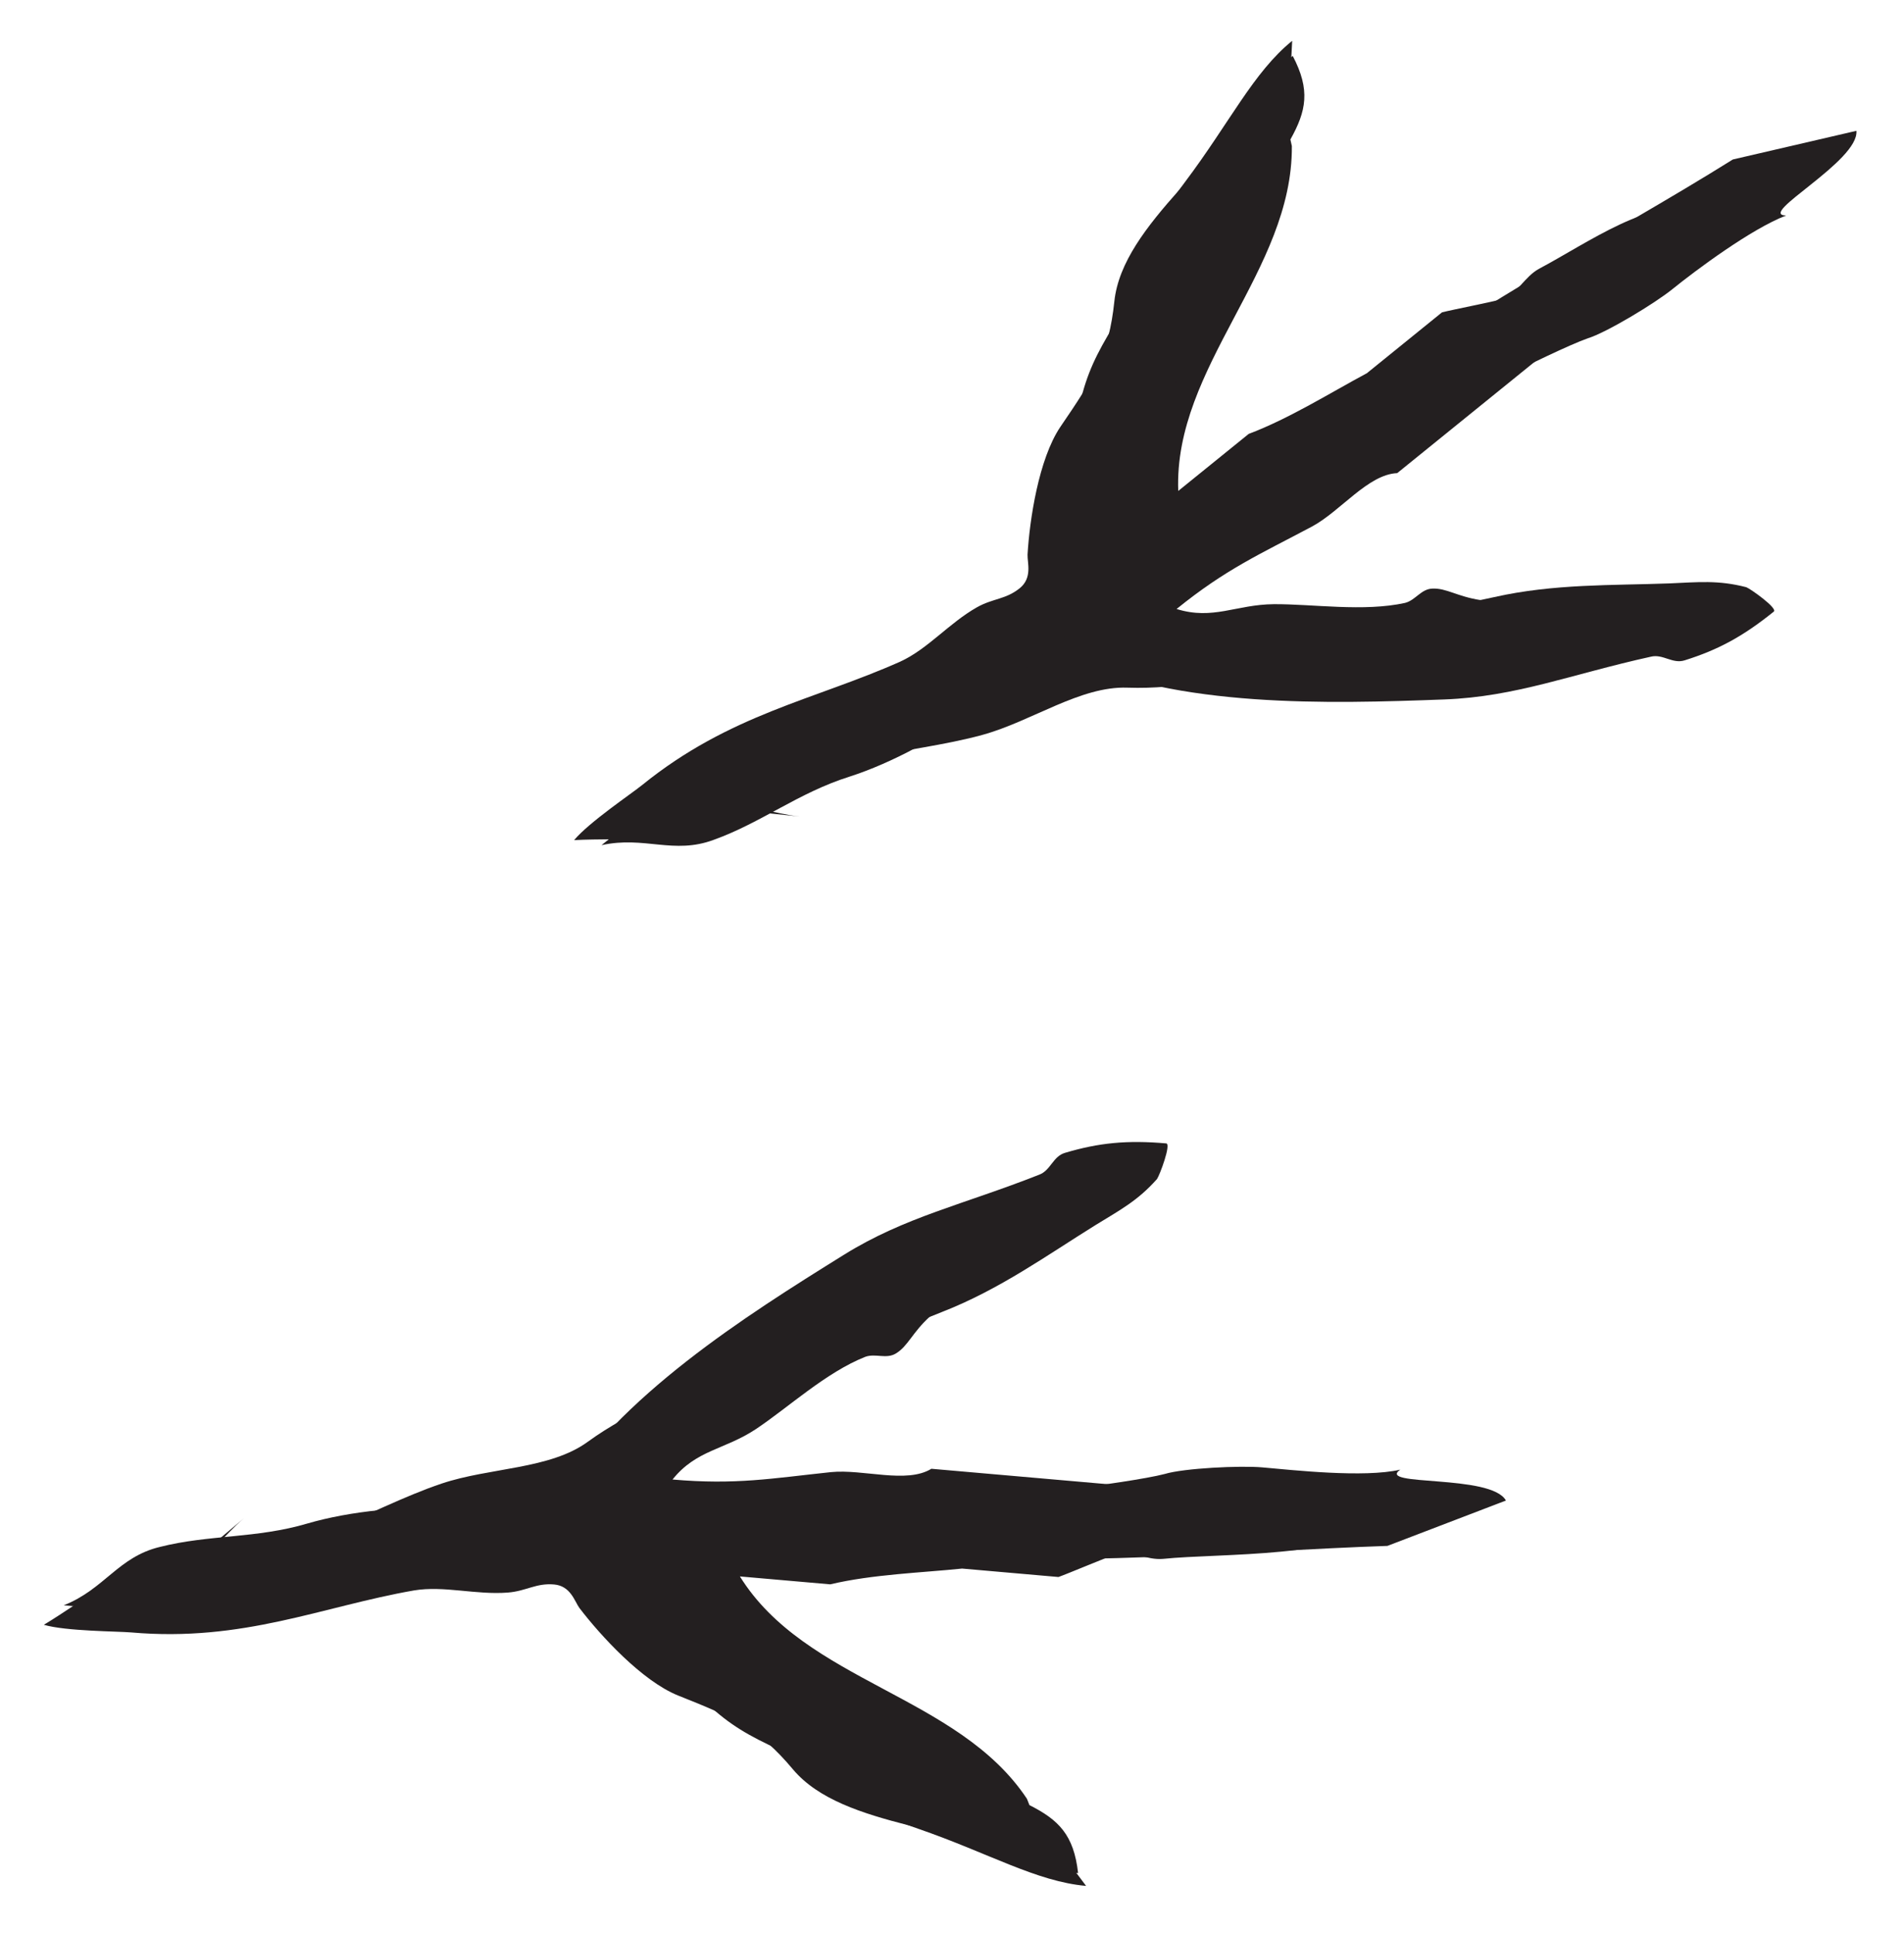 <?xml version="1.0" encoding="UTF-8" standalone="no"?>
<!-- Created with Inkscape (http://www.inkscape.org/) -->

<svg
   xmlns:dc="http://purl.org/dc/elements/1.1/"
   xmlns:cc="http://creativecommons.org/ns#"
   xmlns:rdf="http://www.w3.org/1999/02/22-rdf-syntax-ns#"
   xmlns:svg="http://www.w3.org/2000/svg"
   xmlns="http://www.w3.org/2000/svg"
   xmlns:sodipodi="http://sodipodi.sourceforge.net/DTD/sodipodi-0.dtd"
   xmlns:inkscape="http://www.inkscape.org/namespaces/inkscape"
   id="svg11915"
   version="1.1"
   inkscape:version="0.48.1 "
   width="82.5"
   height="83.75"
   xml:space="preserve"
   sodipodi:docname="Talon_Prints_1.pdf"><defs
     id="defs11919" /><sodipodi:namedview
     pagecolor="#ffffff"
     bordercolor="#666666"
     borderopacity="1"
     objecttolerance="10"
     gridtolerance="10"
     guidetolerance="10"
     inkscape:pageopacity="0"
     inkscape:pageshadow="2"
     inkscape:window-width="640"
     inkscape:window-height="480"
     id="namedview11917"
     showgrid="false"
     inkscape:zoom="3.4746269"
     inkscape:cx="41.25"
     inkscape:cy="41.875"
     inkscape:window-x="745"
     inkscape:window-y="79"
     inkscape:window-maximized="0"
     inkscape:current-layer="g11923" /><g
     id="g11923"
     inkscape:groupmode="layer"
     inkscape:label="Talon_Prints_1"
     transform="matrix(1.25,0,0,-1.25,0,83.75)"><g
       id="g11925"
       transform="scale(0.24,0.24)"><path
         d="m 186.586,258.066 c 0.125,-18.019 -17.078,-31.808 -16.41,-49.808 l 10.179,8.242 c 5.817,2.184 11.965,6.039 17.063,8.762 l 10.855,8.793 c 1.516,0.386 7.461,1.547 8.582,1.894 2.415,0.832 3.29,3.223 5.43,4.395 7.07,3.758 16.559,10.601 22.59,8.179 -2.574,-3.066 -4.57,-5.804 -7.449,-8.839 l -35.625,-28.852 c -4.211,-0.176 -8.188,-5.504 -12.297,-7.707 -7.563,-4.02 -12.441,-6.145 -19.566,-11.914 5.257,-1.641 8.601,0.648 14.039,0.695 5.593,0.035 13,-1.133 18.957,0.184 1.515,0.383 2.304,2.008 3.941,2.066 2.027,0.098 3.605,-1.152 6.965,-1.66 3.515,-0.527 8.723,1.024 12.539,1.164 -2.285,-2.555 -2.883,-2.336 -4.75,-3.847 -11.449,-9.274 -25.91,-8.762 -37.52,-8.473 -7.433,0.16 -13.457,-1.766 -21.265,-1.492 -6.805,0.25 -13.778,-4.836 -20.895,-6.805 -10.551,-2.926 -26.57,-3.262 -37.437,-10.656 l 11.054,-1.16 c -3.992,0.418 -7.855,2.066 -11.945,1.566 -3.848,-0.449 -5.41,-4.242 -9.176,-4.625 -3.68,-0.313 -8.164,-0.148 -11.523,-0.34 2.133,2.57 8.316,6.731 9.84,7.969 12.64,10.234 24.883,12.285 37.261,17.812 3.997,1.832 7.024,5.547 11.067,7.84 2.312,1.309 4.156,1.117 6.191,2.762 1.864,1.512 1.086,3.691 1.129,4.848 0.293,5.015 1.606,13.8 4.731,18.441 4.953,7.238 7.011,10.594 7.804,18.117 1.192,11.36 16.461,20.774 21.696,32.176 l 4.07,3.297 c 2.59,-4.93 1.957,-7.965 -0.336,-12.07 l 0.211,-0.954"
         style="fill:#231f20;fill-opacity:1;fill-rule:nonzero;stroke:none"
         id="path11927" /><path
         d="m 173.855,231.465 c 2.711,5.844 5.454,12 7.739,17.5 1.679,4.172 3.859,7.199 4.359,11.961 0.129,1.226 0.68,12.344 0.68,12.344 -5.598,-4.532 -9,-11.782 -15.496,-20.411 -3.805,-5.058 -3.68,-6.211 -5.395,-9.988 -2.004,-4.289 -2.601,-7.019 -4.847,-10.664 -2.532,-4.16 -3.911,-6.961 -4.911,-11.281 -1.328,-5.992 -5.281,-17.762 -4.019,-23.481 l 1.375,-1.695 3.055,2.473 17.46,33.242"
         style="fill:#231f20;fill-opacity:1;fill-rule:nonzero;stroke:none"
         id="path11929" /><path
         d="m 163.988,193.699 c 6.352,7.246 16.356,16.051 26.11,23.953 19.425,15.731 42.215,27.231 60.179,38.481 l 17.848,4.14 c 0.41,-4.394 -14.496,-12.168 -10.148,-12.23 -5.032,-1.926 -13.051,-7.906 -16.446,-10.652 -2.461,-1.993 -9.426,-6.227 -12.23,-7.098 -2.418,-0.832 -9.285,-4.145 -11.426,-5.316 -4.434,-2.329 -2.082,-2.809 -7.336,-4.817 L 198.922,213 c -1.277,-0.332 -6.359,-2.902 -7.883,-4.141 -4.242,-3.433 -6.125,-2.148 -11.555,-6.546 -6.445,-5.219 -7.929,-5.297 -12.781,-6.415 l -2.715,-2.199"
         style="fill:#231f20;fill-opacity:1;fill-rule:nonzero;stroke:none"
         id="path11931" /><path
         d="m 167.094,187.785 c 0.824,-1.019 5.289,-0.633 6.476,-0.371 6.762,1.539 10.379,0.539 16.293,1.391 9.45,1.336 16.352,2.008 25.883,4.109 8.668,1.961 17.176,1.688 25.356,1.992 4.211,0.18 7.035,0.504 11.117,-0.547 0.597,-0.218 4.57,-3.043 3.976,-3.523 -4.41,-3.57 -8.031,-5.52 -12.843,-7.031 -1.774,-0.59 -3.161,0.953 -4.914,0.515 -11.442,-2.519 -19.469,-5.789 -29.833,-6.175 -16.906,-0.629 -38.312,-1.25 -54.312,6.019 3.34,0.734 6.305,0.887 9.535,2.102 l 3.266,1.519"
         style="fill:#231f20;fill-opacity:1;fill-rule:nonzero;stroke:none"
         id="path11933" /><path
         d="m 146.488,189.641 c -8.425,-1.911 -14.468,-6.243 -22.847,-10.637 -6.168,-3.309 -16.805,-9.254 -22.848,-10.637 L 86.883,157.102 c 6.195,1.367 10.406,-1.407 16.222,0.777 6.856,2.461 12.2,6.789 19.586,9.117 6.02,1.93 13.5,5.875 19.098,10.41 l 14.93,12.09 c -3.781,2.414 -6.414,0.285 -10.231,0.145"
         style="fill:#231f20;fill-opacity:1;fill-rule:nonzero;stroke:none"
         id="path11935" /><path
         d="m 177.719,206.129 -4.485,-3.574 3.59,-2.364 -6.386,-2.074 -1.661,5.106 c -3.711,0.558 -5.922,3.019 -9.113,1.98 -3.512,-1.14 -4.328,-10.582 -3.289,-13.773 0.414,-1.278 7.152,-8.973 7.152,-8.973 2.871,0.934 12.364,20.606 12.485,22.41 l 1.707,1.262"
         style="fill:#231f20;fill-opacity:1;fill-rule:nonzero;stroke:none"
         id="path11937" /><path
         d="m 148.324,19.371 c -9.972,15.004 -31.949,16.816 -41.457,32.113 l 13.051,-1.141 c 6.043,1.441 13.293,1.683 19.043,2.277 l 13.918,-1.219 c 1.473,0.527 7.047,2.891 8.172,3.231 2.469,0.66 4.527,-0.836 6.961,-0.609 7.961,0.836 27.191,0.09 30.914,5.574 -3.926,1.129 -14.649,2.535 -18.731,3.441 l -45.672,3.996 c -3.585,-2.207 -9.859,-0.016 -14.503,-0.484 -8.516,-0.898 -13.75,-1.867 -22.883,-1.066 3.441,4.301 7.496,4.273 12.031,7.273 4.652,3.098 10.141,8.207 15.816,10.449 1.469,0.531 3.036,-0.375 4.426,0.488 1.735,1.055 2.34,2.977 4.844,5.277 2.621,2.398 7.801,4.027 11.047,6.043 -3.324,0.84 -3.696,0.324 -6.09,0.535 -14.68,1.281 -26.379,-7.227 -35.844,-13.957 -6.074,-4.289 -12.144,-6.059 -18.465,-10.656 -5.5,-4.012 -14.129,-3.695 -21.125,-6.043 -10.387,-3.473 -23.855,-12.156 -37,-12.101 l 8.516,7.144 C 32.219,57.355 29.938,53.832 26.27,51.961 22.824,50.18 19.406,52.453 16.074,50.66 12.848,48.863 9.219,46.223 6.332,44.5 9.535,43.562 16.988,43.57 18.945,43.398 c 16.199,-1.418 27.5,3.731 40.852,6.066 4.336,0.719 8.926,-0.672 13.559,-0.308 2.648,0.207 4.066,1.398 6.676,1.168 2.394,-0.207 2.965,-2.449 3.648,-3.387 3.047,-3.992 9.047,-10.543 14.234,-12.641 8.152,-3.234 11.738,-4.859 16.598,-10.656 7.343,-8.75 25.265,-8.016 35.98,-14.543 l 5.219,-0.457 c -0.609,5.535 -2.832,7.699 -7.027,9.82 l -0.36,0.91"
         style="fill:#231f20;fill-opacity:1;fill-rule:nonzero;stroke:none"
         id="path11939" /><path
         d="m 122.895,34.305 c 5.515,-3.332 11.23,-6.898 16.203,-10.184 3.722,-2.519 7.226,-3.809 10.304,-7.477 0.793,-0.945 7.465,-9.855 7.465,-9.855 -7.179,0.629 -14.051,4.734 -24.262,8.258 -5.984,2.066 -6.523,3.09 -10.058,5.262 -4.059,2.438 -6.082,4.367 -9.981,6.133 -4.425,2.031 -7.136,3.582 -10.378,6.606 -4.454,4.226 -14.309,11.77 -16.461,17.219 l 0.188,2.176 3.914,-0.344 33.067,-17.793"
         style="fill:#231f20;fill-opacity:1;fill-rule:nonzero;stroke:none"
         id="path11941" /><path
         d="m 93.598,60.094 c 9.316,-2.457 22.535,-4.16 35.039,-5.254 24.902,-2.18 50.566,0.336 71.754,1.055 l 17.113,6.551 c -2.121,3.871 -18.824,1.98 -15.258,4.461 -5.246,-1.215 -15.582,-0.051 -19.93,0.328 -3.156,0.277 -11.296,-0.105 -14.109,-0.957 -2.469,-0.66 -10.016,-1.754 -12.445,-1.976 -4.981,-0.551 -3.297,1.164 -8.774,-0.109 l -13.636,-0.562 c -1.247,-0.438 -6.895,-1.148 -8.852,-0.977 -5.437,0.473 -6.281,-1.645 -13.238,-1.035 -8.266,0.723 -9.535,-0.039 -14.184,-1.824 l -3.48,0.301"
         style="fill:#231f20;fill-opacity:1;fill-rule:nonzero;stroke:none"
         id="path11943" /><path
         d="m 92.863,66.734 c 0.113,1.305 4.031,3.48 5.164,3.93 6.465,2.504 8.907,5.359 14.282,7.953 8.586,4.18 14.679,7.484 23.761,11.07 8.278,3.223 15.18,8.207 22.133,12.527 3.59,2.207 6.113,3.519 8.91,6.672 0.371,0.515 2.086,5.078 1.325,5.14 -5.653,0.496 -9.743,0.086 -14.579,-1.351 -1.8,-0.5 -2.089,-2.559 -3.785,-3.176 C 139.18,105.195 130.695,103.418 121.891,97.941 107.52,89.008 89.426,77.555 80.227,62.578 c 3.18,1.258 5.723,2.789 9.082,3.59 l 3.555,0.566"
         style="fill:#231f20;fill-opacity:1;fill-rule:nonzero;stroke:none"
         id="path11945" /><path
         d="M 76.82,53.676 C 68.766,50.543 61.332,50.754 51.93,49.715 44.965,49.012 32.824,47.992 27.039,45.758 L 9.207,47.316 c 5.902,2.336 7.844,6.984 13.887,8.43 7.059,1.793 13.91,1.191 21.332,3.391 6.07,1.77 14.48,2.68 21.656,2.051 l 19.137,-1.672 c -1.785,-4.117 -5.156,-3.824 -8.399,-5.84"
         style="fill:#231f20;fill-opacity:1;fill-rule:nonzero;stroke:none"
         id="path11947" /><path
         d="m 101.633,60.84 c -5.902,1.102 -8.172,10.23 -14.301,8.473 -3.875,-1.109 -10.781,-8.68 -9.672,-12.555 1.48,-5.16 14.301,-8.469 19.465,-6.988 3.871,1.109 2.715,6.367 5.063,9.137 l -0.739,2.578 0.184,-0.645"
         style="fill:#231f20;fill-opacity:1;fill-rule:nonzero;stroke:none"
         id="path11949" /></g></g></svg>